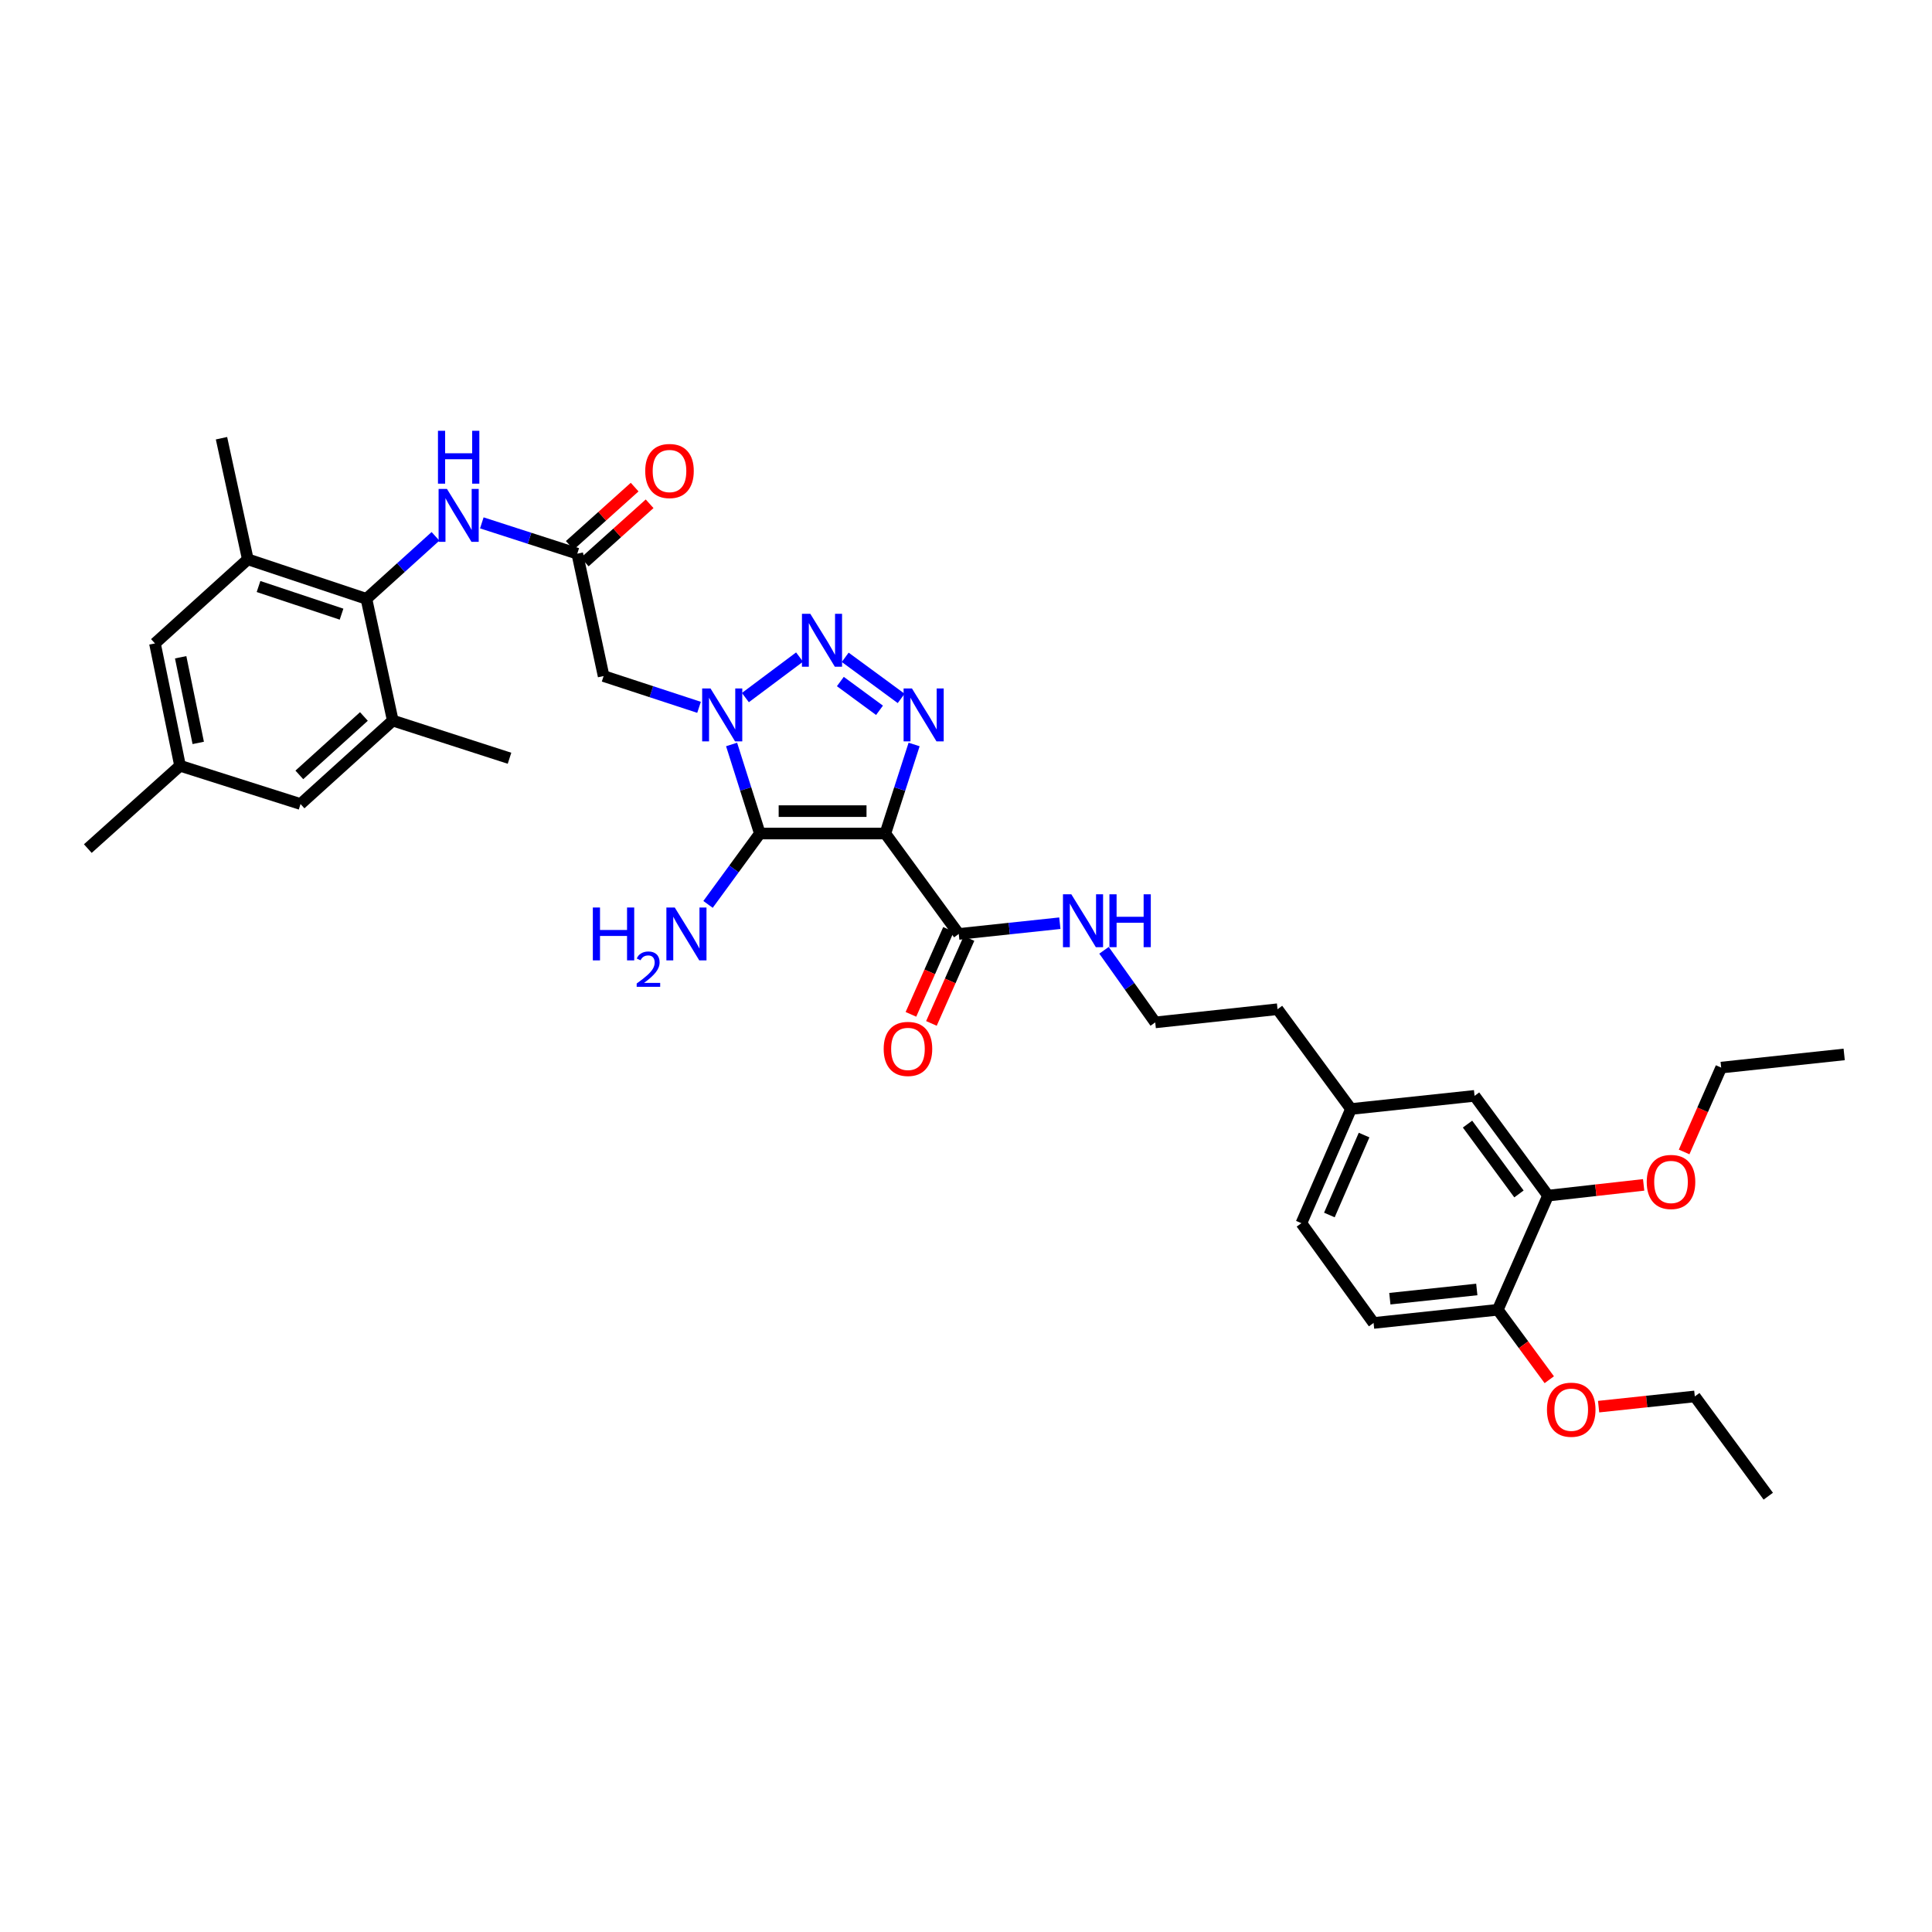 <?xml version='1.0' encoding='iso-8859-1'?>
<svg version='1.1' baseProfile='full'
              xmlns='http://www.w3.org/2000/svg'
                      xmlns:rdkit='http://www.rdkit.org/xml'
                      xmlns:xlink='http://www.w3.org/1999/xlink'
                  xml:space='preserve'
width='1000px' height='1000px' viewBox='0 0 1000 1000'>
<!-- END OF HEADER -->
<rect style='opacity:1.0;fill:#FFFFFF;stroke:none' width='1000' height='1000' x='0' y='0'> </rect>
<path class='bond-1' d='M 458.251,431.435 L 393.294,431.435' style='fill:none;fill-rule:evenodd;stroke:#000000;stroke-width:6px;stroke-linecap:butt;stroke-linejoin:miter;stroke-opacity:1' />
<path class='bond-1' d='M 448.507,419.838 L 403.038,419.838' style='fill:none;fill-rule:evenodd;stroke:#000000;stroke-width:6px;stroke-linecap:butt;stroke-linejoin:miter;stroke-opacity:1' />
<path class='bond-3' d='M 458.251,431.435 L 465.696,408.387' style='fill:none;fill-rule:evenodd;stroke:#000000;stroke-width:6px;stroke-linecap:butt;stroke-linejoin:miter;stroke-opacity:1' />
<path class='bond-3' d='M 465.696,408.387 L 473.14,385.339' style='fill:none;fill-rule:evenodd;stroke:#0000FF;stroke-width:6px;stroke-linecap:butt;stroke-linejoin:miter;stroke-opacity:1' />
<path class='bond-6' d='M 458.251,431.435 L 496.25,483.409' style='fill:none;fill-rule:evenodd;stroke:#000000;stroke-width:6px;stroke-linecap:butt;stroke-linejoin:miter;stroke-opacity:1' />
<path class='bond-0' d='M 378.67,385.336 L 385.982,408.385' style='fill:none;fill-rule:evenodd;stroke:#0000FF;stroke-width:6px;stroke-linecap:butt;stroke-linejoin:miter;stroke-opacity:1' />
<path class='bond-0' d='M 385.982,408.385 L 393.294,431.435' style='fill:none;fill-rule:evenodd;stroke:#000000;stroke-width:6px;stroke-linecap:butt;stroke-linejoin:miter;stroke-opacity:1' />
<path class='bond-4' d='M 361.824,366.111 L 337.127,358.019' style='fill:none;fill-rule:evenodd;stroke:#0000FF;stroke-width:6px;stroke-linecap:butt;stroke-linejoin:miter;stroke-opacity:1' />
<path class='bond-4' d='M 337.127,358.019 L 312.431,349.927' style='fill:none;fill-rule:evenodd;stroke:#000000;stroke-width:6px;stroke-linecap:butt;stroke-linejoin:miter;stroke-opacity:1' />
<path class='bond-35' d='M 385.81,361.071 L 413.852,340.094' style='fill:none;fill-rule:evenodd;stroke:#0000FF;stroke-width:6px;stroke-linecap:butt;stroke-linejoin:miter;stroke-opacity:1' />
<path class='bond-12' d='M 393.294,431.435 L 379.888,449.775' style='fill:none;fill-rule:evenodd;stroke:#000000;stroke-width:6px;stroke-linecap:butt;stroke-linejoin:miter;stroke-opacity:1' />
<path class='bond-12' d='M 379.888,449.775 L 366.481,468.115' style='fill:none;fill-rule:evenodd;stroke:#0000FF;stroke-width:6px;stroke-linecap:butt;stroke-linejoin:miter;stroke-opacity:1' />
<path class='bond-2' d='M 437.481,340.225 L 466.443,361.494' style='fill:none;fill-rule:evenodd;stroke:#0000FF;stroke-width:6px;stroke-linecap:butt;stroke-linejoin:miter;stroke-opacity:1' />
<path class='bond-2' d='M 434.961,352.762 L 455.234,367.651' style='fill:none;fill-rule:evenodd;stroke:#0000FF;stroke-width:6px;stroke-linecap:butt;stroke-linejoin:miter;stroke-opacity:1' />
<path class='bond-7' d='M 312.431,349.927 L 298.792,286.588' style='fill:none;fill-rule:evenodd;stroke:#000000;stroke-width:6px;stroke-linecap:butt;stroke-linejoin:miter;stroke-opacity:1' />
<path class='bond-5' d='M 189.657,309.956 L 207.533,293.783' style='fill:none;fill-rule:evenodd;stroke:#000000;stroke-width:6px;stroke-linecap:butt;stroke-linejoin:miter;stroke-opacity:1' />
<path class='bond-5' d='M 207.533,293.783 L 225.409,277.61' style='fill:none;fill-rule:evenodd;stroke:#0000FF;stroke-width:6px;stroke-linecap:butt;stroke-linejoin:miter;stroke-opacity:1' />
<path class='bond-9' d='M 189.657,309.956 L 128.27,289.513' style='fill:none;fill-rule:evenodd;stroke:#000000;stroke-width:6px;stroke-linecap:butt;stroke-linejoin:miter;stroke-opacity:1' />
<path class='bond-9' d='M 176.785,317.892 L 133.814,303.582' style='fill:none;fill-rule:evenodd;stroke:#000000;stroke-width:6px;stroke-linecap:butt;stroke-linejoin:miter;stroke-opacity:1' />
<path class='bond-10' d='M 189.657,309.956 L 203.297,372.966' style='fill:none;fill-rule:evenodd;stroke:#000000;stroke-width:6px;stroke-linecap:butt;stroke-linejoin:miter;stroke-opacity:1' />
<path class='bond-16' d='M 490.948,481.062 L 481.222,503.045' style='fill:none;fill-rule:evenodd;stroke:#000000;stroke-width:6px;stroke-linecap:butt;stroke-linejoin:miter;stroke-opacity:1' />
<path class='bond-16' d='M 481.222,503.045 L 471.496,525.027' style='fill:none;fill-rule:evenodd;stroke:#FF0000;stroke-width:6px;stroke-linecap:butt;stroke-linejoin:miter;stroke-opacity:1' />
<path class='bond-16' d='M 501.553,485.755 L 491.827,507.737' style='fill:none;fill-rule:evenodd;stroke:#000000;stroke-width:6px;stroke-linecap:butt;stroke-linejoin:miter;stroke-opacity:1' />
<path class='bond-16' d='M 491.827,507.737 L 482.102,529.719' style='fill:none;fill-rule:evenodd;stroke:#FF0000;stroke-width:6px;stroke-linecap:butt;stroke-linejoin:miter;stroke-opacity:1' />
<path class='bond-20' d='M 496.25,483.409 L 522.411,480.628' style='fill:none;fill-rule:evenodd;stroke:#000000;stroke-width:6px;stroke-linecap:butt;stroke-linejoin:miter;stroke-opacity:1' />
<path class='bond-20' d='M 522.411,480.628 L 548.572,477.848' style='fill:none;fill-rule:evenodd;stroke:#0000FF;stroke-width:6px;stroke-linecap:butt;stroke-linejoin:miter;stroke-opacity:1' />
<path class='bond-8' d='M 298.792,286.588 L 274.091,278.612' style='fill:none;fill-rule:evenodd;stroke:#000000;stroke-width:6px;stroke-linecap:butt;stroke-linejoin:miter;stroke-opacity:1' />
<path class='bond-8' d='M 274.091,278.612 L 249.39,270.636' style='fill:none;fill-rule:evenodd;stroke:#0000FF;stroke-width:6px;stroke-linecap:butt;stroke-linejoin:miter;stroke-opacity:1' />
<path class='bond-17' d='M 302.666,290.902 L 319.453,275.828' style='fill:none;fill-rule:evenodd;stroke:#000000;stroke-width:6px;stroke-linecap:butt;stroke-linejoin:miter;stroke-opacity:1' />
<path class='bond-17' d='M 319.453,275.828 L 336.239,260.754' style='fill:none;fill-rule:evenodd;stroke:#FF0000;stroke-width:6px;stroke-linecap:butt;stroke-linejoin:miter;stroke-opacity:1' />
<path class='bond-17' d='M 294.917,282.273 L 311.704,267.199' style='fill:none;fill-rule:evenodd;stroke:#000000;stroke-width:6px;stroke-linecap:butt;stroke-linejoin:miter;stroke-opacity:1' />
<path class='bond-17' d='M 311.704,267.199 L 328.491,252.125' style='fill:none;fill-rule:evenodd;stroke:#FF0000;stroke-width:6px;stroke-linecap:butt;stroke-linejoin:miter;stroke-opacity:1' />
<path class='bond-14' d='M 128.27,289.513 L 80.201,333.027' style='fill:none;fill-rule:evenodd;stroke:#000000;stroke-width:6px;stroke-linecap:butt;stroke-linejoin:miter;stroke-opacity:1' />
<path class='bond-27' d='M 128.27,289.513 L 114.644,226.818' style='fill:none;fill-rule:evenodd;stroke:#000000;stroke-width:6px;stroke-linecap:butt;stroke-linejoin:miter;stroke-opacity:1' />
<path class='bond-13' d='M 203.297,372.966 L 155.555,416.165' style='fill:none;fill-rule:evenodd;stroke:#000000;stroke-width:6px;stroke-linecap:butt;stroke-linejoin:miter;stroke-opacity:1' />
<path class='bond-13' d='M 188.354,370.847 L 154.936,401.086' style='fill:none;fill-rule:evenodd;stroke:#000000;stroke-width:6px;stroke-linecap:butt;stroke-linejoin:miter;stroke-opacity:1' />
<path class='bond-28' d='M 203.297,372.966 L 263.723,392.469' style='fill:none;fill-rule:evenodd;stroke:#000000;stroke-width:6px;stroke-linecap:butt;stroke-linejoin:miter;stroke-opacity:1' />
<path class='bond-11' d='M 801.252,618.849 L 763.227,567.216' style='fill:none;fill-rule:evenodd;stroke:#000000;stroke-width:6px;stroke-linecap:butt;stroke-linejoin:miter;stroke-opacity:1' />
<path class='bond-11' d='M 786.21,617.981 L 759.593,581.838' style='fill:none;fill-rule:evenodd;stroke:#000000;stroke-width:6px;stroke-linecap:butt;stroke-linejoin:miter;stroke-opacity:1' />
<path class='bond-24' d='M 801.252,618.849 L 826,616.071' style='fill:none;fill-rule:evenodd;stroke:#000000;stroke-width:6px;stroke-linecap:butt;stroke-linejoin:miter;stroke-opacity:1' />
<path class='bond-24' d='M 826,616.071 L 850.748,613.294' style='fill:none;fill-rule:evenodd;stroke:#FF0000;stroke-width:6px;stroke-linecap:butt;stroke-linejoin:miter;stroke-opacity:1' />
<path class='bond-36' d='M 801.252,618.849 L 775.255,677.936' style='fill:none;fill-rule:evenodd;stroke:#000000;stroke-width:6px;stroke-linecap:butt;stroke-linejoin:miter;stroke-opacity:1' />
<path class='bond-19' d='M 155.555,416.165 L 93.196,396.36' style='fill:none;fill-rule:evenodd;stroke:#000000;stroke-width:6px;stroke-linecap:butt;stroke-linejoin:miter;stroke-opacity:1' />
<path class='bond-37' d='M 80.201,333.027 L 93.196,396.36' style='fill:none;fill-rule:evenodd;stroke:#000000;stroke-width:6px;stroke-linecap:butt;stroke-linejoin:miter;stroke-opacity:1' />
<path class='bond-37' d='M 93.51,340.196 L 102.607,384.529' style='fill:none;fill-rule:evenodd;stroke:#000000;stroke-width:6px;stroke-linecap:butt;stroke-linejoin:miter;stroke-opacity:1' />
<path class='bond-15' d='M 775.255,677.936 L 710.963,684.759' style='fill:none;fill-rule:evenodd;stroke:#000000;stroke-width:6px;stroke-linecap:butt;stroke-linejoin:miter;stroke-opacity:1' />
<path class='bond-15' d='M 764.388,667.427 L 719.383,672.203' style='fill:none;fill-rule:evenodd;stroke:#000000;stroke-width:6px;stroke-linecap:butt;stroke-linejoin:miter;stroke-opacity:1' />
<path class='bond-25' d='M 775.255,677.936 L 788.579,696.041' style='fill:none;fill-rule:evenodd;stroke:#000000;stroke-width:6px;stroke-linecap:butt;stroke-linejoin:miter;stroke-opacity:1' />
<path class='bond-25' d='M 788.579,696.041 L 801.903,714.145' style='fill:none;fill-rule:evenodd;stroke:#FF0000;stroke-width:6px;stroke-linecap:butt;stroke-linejoin:miter;stroke-opacity:1' />
<path class='bond-18' d='M 763.227,567.216 L 699.263,574.02' style='fill:none;fill-rule:evenodd;stroke:#000000;stroke-width:6px;stroke-linecap:butt;stroke-linejoin:miter;stroke-opacity:1' />
<path class='bond-30' d='M 93.196,396.36 L 45.455,439.23' style='fill:none;fill-rule:evenodd;stroke:#000000;stroke-width:6px;stroke-linecap:butt;stroke-linejoin:miter;stroke-opacity:1' />
<path class='bond-26' d='M 571.435,491.871 L 584.689,510.531' style='fill:none;fill-rule:evenodd;stroke:#0000FF;stroke-width:6px;stroke-linecap:butt;stroke-linejoin:miter;stroke-opacity:1' />
<path class='bond-26' d='M 584.689,510.531 L 597.943,529.191' style='fill:none;fill-rule:evenodd;stroke:#000000;stroke-width:6px;stroke-linecap:butt;stroke-linejoin:miter;stroke-opacity:1' />
<path class='bond-21' d='M 710.963,684.759 L 673.595,633.126' style='fill:none;fill-rule:evenodd;stroke:#000000;stroke-width:6px;stroke-linecap:butt;stroke-linejoin:miter;stroke-opacity:1' />
<path class='bond-22' d='M 699.263,574.02 L 661.25,522.368' style='fill:none;fill-rule:evenodd;stroke:#000000;stroke-width:6px;stroke-linecap:butt;stroke-linejoin:miter;stroke-opacity:1' />
<path class='bond-23' d='M 699.263,574.02 L 673.595,633.126' style='fill:none;fill-rule:evenodd;stroke:#000000;stroke-width:6px;stroke-linecap:butt;stroke-linejoin:miter;stroke-opacity:1' />
<path class='bond-23' d='M 706.05,587.505 L 688.082,628.88' style='fill:none;fill-rule:evenodd;stroke:#000000;stroke-width:6px;stroke-linecap:butt;stroke-linejoin:miter;stroke-opacity:1' />
<path class='bond-31' d='M 871.7,596.251 L 881.289,574.418' style='fill:none;fill-rule:evenodd;stroke:#FF0000;stroke-width:6px;stroke-linecap:butt;stroke-linejoin:miter;stroke-opacity:1' />
<path class='bond-31' d='M 881.289,574.418 L 890.878,552.585' style='fill:none;fill-rule:evenodd;stroke:#000000;stroke-width:6px;stroke-linecap:butt;stroke-linejoin:miter;stroke-opacity:1' />
<path class='bond-32' d='M 827.439,728.08 L 852.336,725.432' style='fill:none;fill-rule:evenodd;stroke:#FF0000;stroke-width:6px;stroke-linecap:butt;stroke-linejoin:miter;stroke-opacity:1' />
<path class='bond-32' d='M 852.336,725.432 L 877.232,722.784' style='fill:none;fill-rule:evenodd;stroke:#000000;stroke-width:6px;stroke-linecap:butt;stroke-linejoin:miter;stroke-opacity:1' />
<path class='bond-29' d='M 597.943,529.191 L 661.25,522.368' style='fill:none;fill-rule:evenodd;stroke:#000000;stroke-width:6px;stroke-linecap:butt;stroke-linejoin:miter;stroke-opacity:1' />
<path class='bond-33' d='M 890.878,552.585 L 954.545,545.768' style='fill:none;fill-rule:evenodd;stroke:#000000;stroke-width:6px;stroke-linecap:butt;stroke-linejoin:miter;stroke-opacity:1' />
<path class='bond-34' d='M 877.232,722.784 L 915.257,774.43' style='fill:none;fill-rule:evenodd;stroke:#000000;stroke-width:6px;stroke-linecap:butt;stroke-linejoin:miter;stroke-opacity:1' />
<path  class='atom-1' d='M 367.768 356.357
L 376.736 370.853
Q 377.626 372.283, 379.056 374.873
Q 380.486 377.463, 380.564 377.618
L 380.564 356.357
L 384.197 356.357
L 384.197 383.726
L 380.448 383.726
L 370.822 367.876
Q 369.701 366.021, 368.503 363.895
Q 367.343 361.769, 366.995 361.111
L 366.995 383.726
L 363.439 383.726
L 363.439 356.357
L 367.768 356.357
' fill='#0000FF'/>
<path  class='atom-3' d='M 419.42 317.719
L 428.388 332.216
Q 429.277 333.646, 430.708 336.236
Q 432.138 338.826, 432.215 338.98
L 432.215 317.719
L 435.849 317.719
L 435.849 345.088
L 432.099 345.088
L 422.474 329.239
Q 421.353 327.383, 420.154 325.257
Q 418.995 323.131, 418.647 322.474
L 418.647 345.088
L 415.09 345.088
L 415.09 317.719
L 419.42 317.719
' fill='#0000FF'/>
<path  class='atom-4' d='M 472.032 356.357
L 481 370.853
Q 481.889 372.283, 483.32 374.873
Q 484.75 377.463, 484.827 377.618
L 484.827 356.357
L 488.461 356.357
L 488.461 383.726
L 484.711 383.726
L 475.086 367.876
Q 473.965 366.021, 472.766 363.895
Q 471.607 361.769, 471.259 361.111
L 471.259 383.726
L 467.702 383.726
L 467.702 356.357
L 472.032 356.357
' fill='#0000FF'/>
<path  class='atom-9' d='M 231.348 253.079
L 240.317 267.575
Q 241.206 269.005, 242.636 271.595
Q 244.067 274.185, 244.144 274.34
L 244.144 253.079
L 247.778 253.079
L 247.778 280.448
L 244.028 280.448
L 234.402 264.598
Q 233.281 262.743, 232.083 260.617
Q 230.923 258.491, 230.575 257.834
L 230.575 280.448
L 227.019 280.448
L 227.019 253.079
L 231.348 253.079
' fill='#0000FF'/>
<path  class='atom-9' d='M 226.69 222.973
L 230.401 222.973
L 230.401 234.609
L 244.395 234.609
L 244.395 222.973
L 248.106 222.973
L 248.106 250.342
L 244.395 250.342
L 244.395 237.701
L 230.401 237.701
L 230.401 250.342
L 226.69 250.342
L 226.69 222.973
' fill='#0000FF'/>
<path  class='atom-13' d='M 306.852 469.724
L 310.563 469.724
L 310.563 481.36
L 324.557 481.36
L 324.557 469.724
L 328.268 469.724
L 328.268 497.093
L 324.557 497.093
L 324.557 484.452
L 310.563 484.452
L 310.563 497.093
L 306.852 497.093
L 306.852 469.724
' fill='#0000FF'/>
<path  class='atom-13' d='M 329.595 496.133
Q 330.258 494.423, 331.84 493.479
Q 333.422 492.51, 335.616 492.51
Q 338.346 492.51, 339.877 493.99
Q 341.407 495.469, 341.407 498.097
Q 341.407 500.776, 339.417 503.277
Q 337.453 505.777, 333.371 508.736
L 341.713 508.736
L 341.713 510.778
L 329.544 510.778
L 329.544 509.068
Q 332.911 506.67, 334.901 504.884
Q 336.917 503.098, 337.886 501.491
Q 338.856 499.883, 338.856 498.225
Q 338.856 496.49, 337.989 495.52
Q 337.121 494.551, 335.616 494.551
Q 334.161 494.551, 333.192 495.138
Q 332.222 495.725, 331.534 497.026
L 329.595 496.133
' fill='#0000FF'/>
<path  class='atom-13' d='M 349.252 469.724
L 358.22 484.22
Q 359.109 485.651, 360.539 488.241
Q 361.97 490.831, 362.047 490.985
L 362.047 469.724
L 365.681 469.724
L 365.681 497.093
L 361.931 497.093
L 352.305 481.244
Q 351.184 479.388, 349.986 477.262
Q 348.826 475.136, 348.478 474.479
L 348.478 497.093
L 344.922 497.093
L 344.922 469.724
L 349.252 469.724
' fill='#0000FF'/>
<path  class='atom-17' d='M 457.394 542.914
Q 457.394 536.343, 460.641 532.67
Q 463.888 528.998, 469.957 528.998
Q 476.026 528.998, 479.274 532.67
Q 482.521 536.343, 482.521 542.914
Q 482.521 549.563, 479.235 553.352
Q 475.949 557.101, 469.957 557.101
Q 463.927 557.101, 460.641 553.352
Q 457.394 549.602, 457.394 542.914
M 469.957 554.009
Q 474.132 554.009, 476.374 551.225
Q 478.655 548.403, 478.655 542.914
Q 478.655 537.541, 476.374 534.835
Q 474.132 532.09, 469.957 532.09
Q 465.782 532.09, 463.502 534.796
Q 461.259 537.502, 461.259 542.914
Q 461.259 548.442, 463.502 551.225
Q 465.782 554.009, 469.957 554.009
' fill='#FF0000'/>
<path  class='atom-18' d='M 333.969 243.795
Q 333.969 237.223, 337.216 233.551
Q 340.464 229.878, 346.533 229.878
Q 352.602 229.878, 355.849 233.551
Q 359.096 237.223, 359.096 243.795
Q 359.096 250.444, 355.81 254.232
Q 352.524 257.982, 346.533 257.982
Q 340.502 257.982, 337.216 254.232
Q 333.969 250.482, 333.969 243.795
M 346.533 254.889
Q 350.708 254.889, 352.95 252.106
Q 355.23 249.284, 355.23 243.795
Q 355.23 238.421, 352.95 235.715
Q 350.708 232.971, 346.533 232.971
Q 342.358 232.971, 340.077 235.677
Q 337.835 238.383, 337.835 243.795
Q 337.835 249.323, 340.077 252.106
Q 342.358 254.889, 346.533 254.889
' fill='#FF0000'/>
<path  class='atom-21' d='M 554.519 462.888
L 563.487 477.385
Q 564.376 478.815, 565.807 481.405
Q 567.237 483.995, 567.314 484.149
L 567.314 462.888
L 570.948 462.888
L 570.948 490.257
L 567.198 490.257
L 557.573 474.408
Q 556.452 472.552, 555.253 470.426
Q 554.094 468.3, 553.746 467.643
L 553.746 490.257
L 550.189 490.257
L 550.189 462.888
L 554.519 462.888
' fill='#0000FF'/>
<path  class='atom-21' d='M 574.234 462.888
L 577.945 462.888
L 577.945 474.524
L 591.939 474.524
L 591.939 462.888
L 595.65 462.888
L 595.65 490.257
L 591.939 490.257
L 591.939 477.616
L 577.945 477.616
L 577.945 490.257
L 574.234 490.257
L 574.234 462.888
' fill='#0000FF'/>
<path  class='atom-25' d='M 852.35 611.781
Q 852.35 605.21, 855.597 601.537
Q 858.844 597.865, 864.913 597.865
Q 870.982 597.865, 874.23 601.537
Q 877.477 605.21, 877.477 611.781
Q 877.477 618.43, 874.191 622.219
Q 870.905 625.968, 864.913 625.968
Q 858.883 625.968, 855.597 622.219
Q 852.35 618.469, 852.35 611.781
M 864.913 622.876
Q 869.088 622.876, 871.33 620.092
Q 873.611 617.27, 873.611 611.781
Q 873.611 606.408, 871.33 603.702
Q 869.088 600.957, 864.913 600.957
Q 860.738 600.957, 858.458 603.663
Q 856.216 606.369, 856.216 611.781
Q 856.216 617.309, 858.458 620.092
Q 860.738 622.876, 864.913 622.876
' fill='#FF0000'/>
<path  class='atom-26' d='M 800.704 729.665
Q 800.704 723.093, 803.952 719.421
Q 807.199 715.749, 813.268 715.749
Q 819.337 715.749, 822.584 719.421
Q 825.831 723.093, 825.831 729.665
Q 825.831 736.314, 822.546 740.102
Q 819.26 743.852, 813.268 743.852
Q 807.237 743.852, 803.952 740.102
Q 800.704 736.353, 800.704 729.665
M 813.268 740.759
Q 817.443 740.759, 819.685 737.976
Q 821.966 735.154, 821.966 729.665
Q 821.966 724.292, 819.685 721.586
Q 817.443 718.841, 813.268 718.841
Q 809.093 718.841, 806.812 721.547
Q 804.57 724.253, 804.57 729.665
Q 804.57 735.193, 806.812 737.976
Q 809.093 740.759, 813.268 740.759
' fill='#FF0000'/>
</svg>
